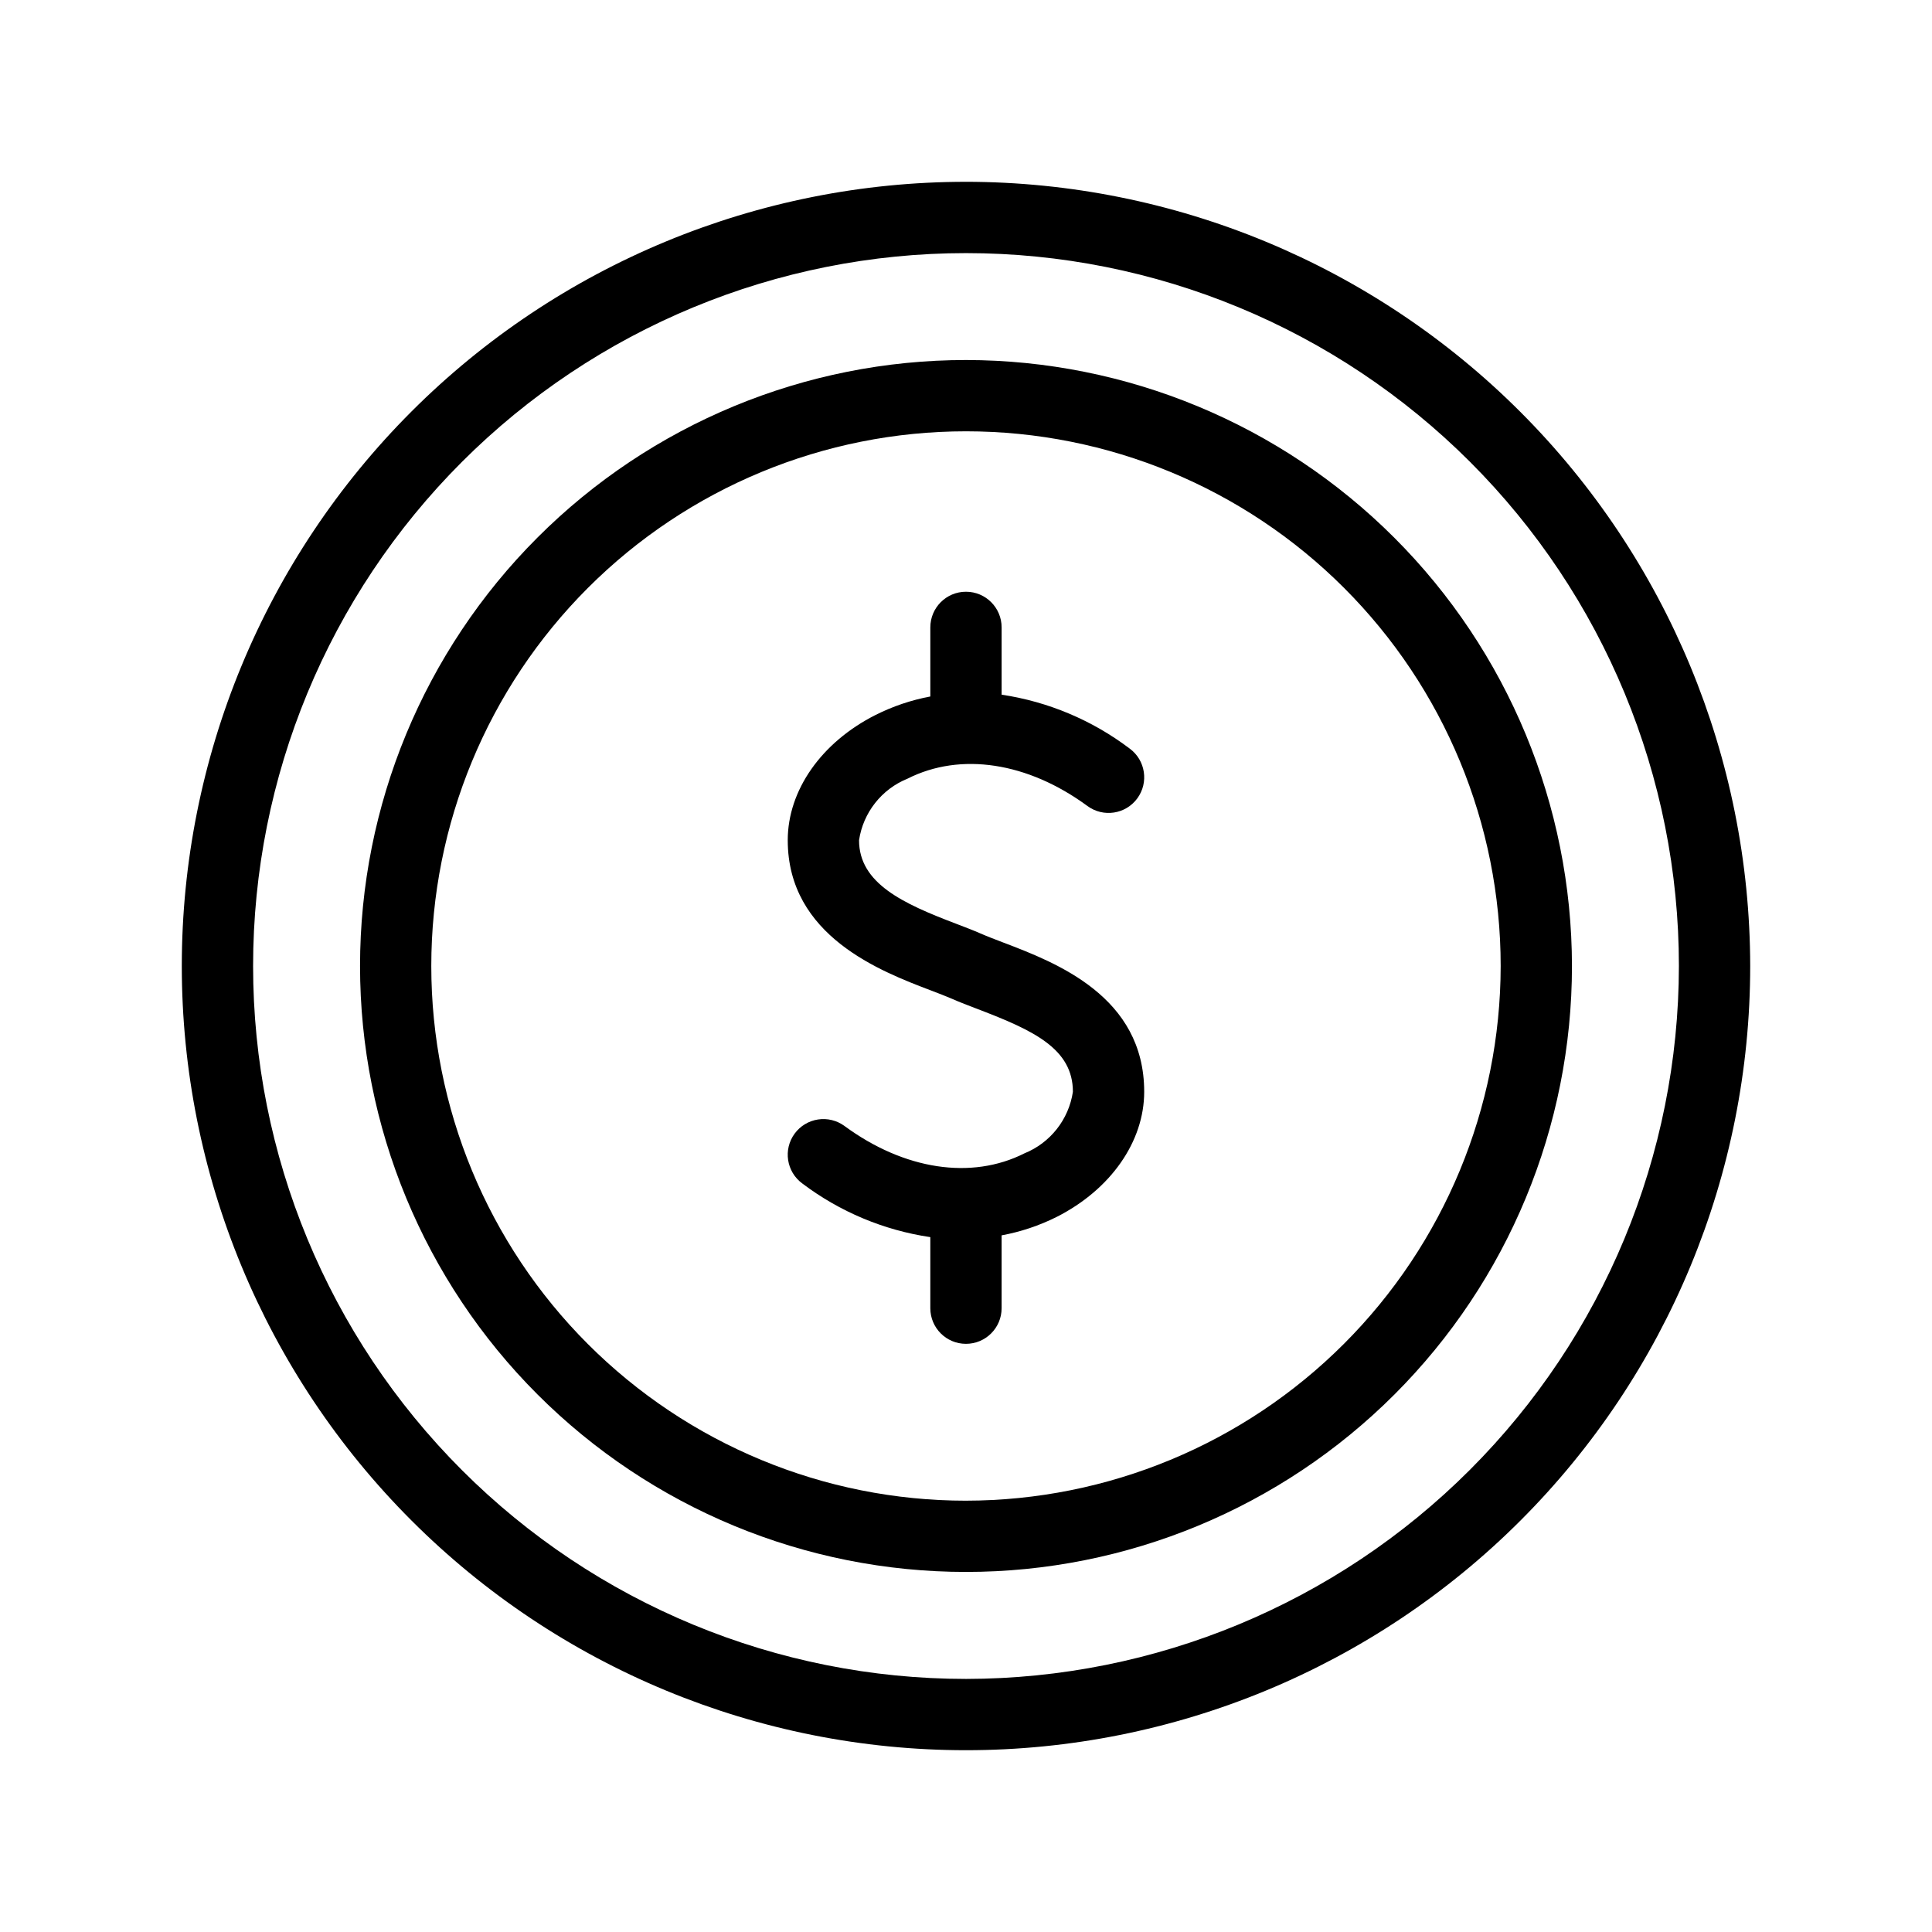 <?xml version="1.0" encoding="UTF-8"?>
<!-- Uploaded to: ICON Repo, www.iconrepo.com, Generator: ICON Repo Mixer Tools -->
<svg fill="#000000" width="800px" height="800px" version="1.1" viewBox="144 144 512 512" xmlns="http://www.w3.org/2000/svg">
 <g>
  <path d="m400 192.18c-55.121 0-107.98 21.898-146.95 60.871s-60.871 91.832-60.871 146.95c0 55.117 21.898 107.98 60.871 146.95 38.973 38.977 91.832 60.871 146.95 60.871 55.117 0 107.98-21.895 146.95-60.871 38.977-38.973 60.871-91.832 60.871-146.95-0.066-55.098-21.984-107.92-60.945-146.88-38.957-38.961-91.777-60.879-146.88-60.945zm0 396.75c-50.109 0-98.164-19.902-133.59-55.336-35.43-35.43-55.336-83.484-55.336-133.59 0-50.109 19.906-98.164 55.336-133.59s83.484-55.336 133.59-55.336c50.105 0 98.16 19.906 133.59 55.336 35.434 35.43 55.336 83.484 55.336 133.59-0.055 50.086-19.98 98.109-55.398 133.53-35.418 35.418-83.441 55.344-133.53 55.398z"/>
  <path d="m400 239.41c-42.594 0-83.438 16.918-113.55 47.035-30.117 30.117-47.035 70.961-47.035 113.55 0 42.59 16.918 83.438 47.035 113.55 30.117 30.117 70.961 47.035 113.55 47.035 42.59 0 83.438-16.918 113.55-47.035 30.117-30.113 47.035-70.961 47.035-113.55-0.047-42.578-16.98-83.395-47.086-113.5-30.105-30.105-70.926-47.039-113.5-47.086zm0 302.29c-37.582 0-73.621-14.93-100.2-41.504-26.574-26.57-41.504-62.613-41.504-100.19 0-37.582 14.93-73.621 41.504-100.2 26.574-26.574 62.613-41.504 100.2-41.504 37.578 0 73.621 14.93 100.19 41.504 26.574 26.574 41.504 62.613 41.504 100.2-0.043 37.566-14.984 73.582-41.551 100.14-26.562 26.566-62.578 41.508-100.14 41.551z"/>
  <path d="m409.98 393.82c-2.254-0.863-4.352-1.656-6.172-2.457s-4.031-1.641-6.422-2.559c-14.078-5.344-25.73-10.695-25.73-22.137v-0.004c1.094-7.328 5.984-13.535 12.855-16.312 14.031-7.094 31.84-4.383 47.672 7.25 4.203 3.09 10.117 2.191 13.207-2.012 3.09-4.203 2.191-10.117-2.012-13.207-9.941-7.527-21.609-12.438-33.938-14.285v-17.836 0.004c0-5.219-4.231-9.449-9.445-9.449-5.219 0-9.449 4.231-9.449 9.449v18.312c-5.059 0.945-9.961 2.602-14.559 4.918-14.328 7.246-23.227 19.957-23.227 33.172 0 25.402 24.688 34.762 37.918 39.801 2.066 0.781 3.941 1.512 5.5 2.18 2.082 0.918 4.484 1.84 7.055 2.82 14.691 5.613 25.094 10.469 25.094 21.871-1.094 7.332-5.984 13.539-12.855 16.316-14.035 7.078-31.84 4.379-47.672-7.254-2.019-1.484-4.543-2.106-7.019-1.727-2.477 0.375-4.703 1.723-6.188 3.738-3.09 4.203-2.191 10.117 2.012 13.211 9.941 7.512 21.613 12.406 33.938 14.23v18.832c0 5.219 4.231 9.445 9.445 9.445 5.219 0 9.449-4.227 9.449-9.445v-19.305c5.055-0.93 9.957-2.57 14.559-4.867 14.328-7.25 23.227-19.961 23.227-33.176 0.004-25.277-23.312-34.199-37.242-39.52z"/>
 </g>
</svg>